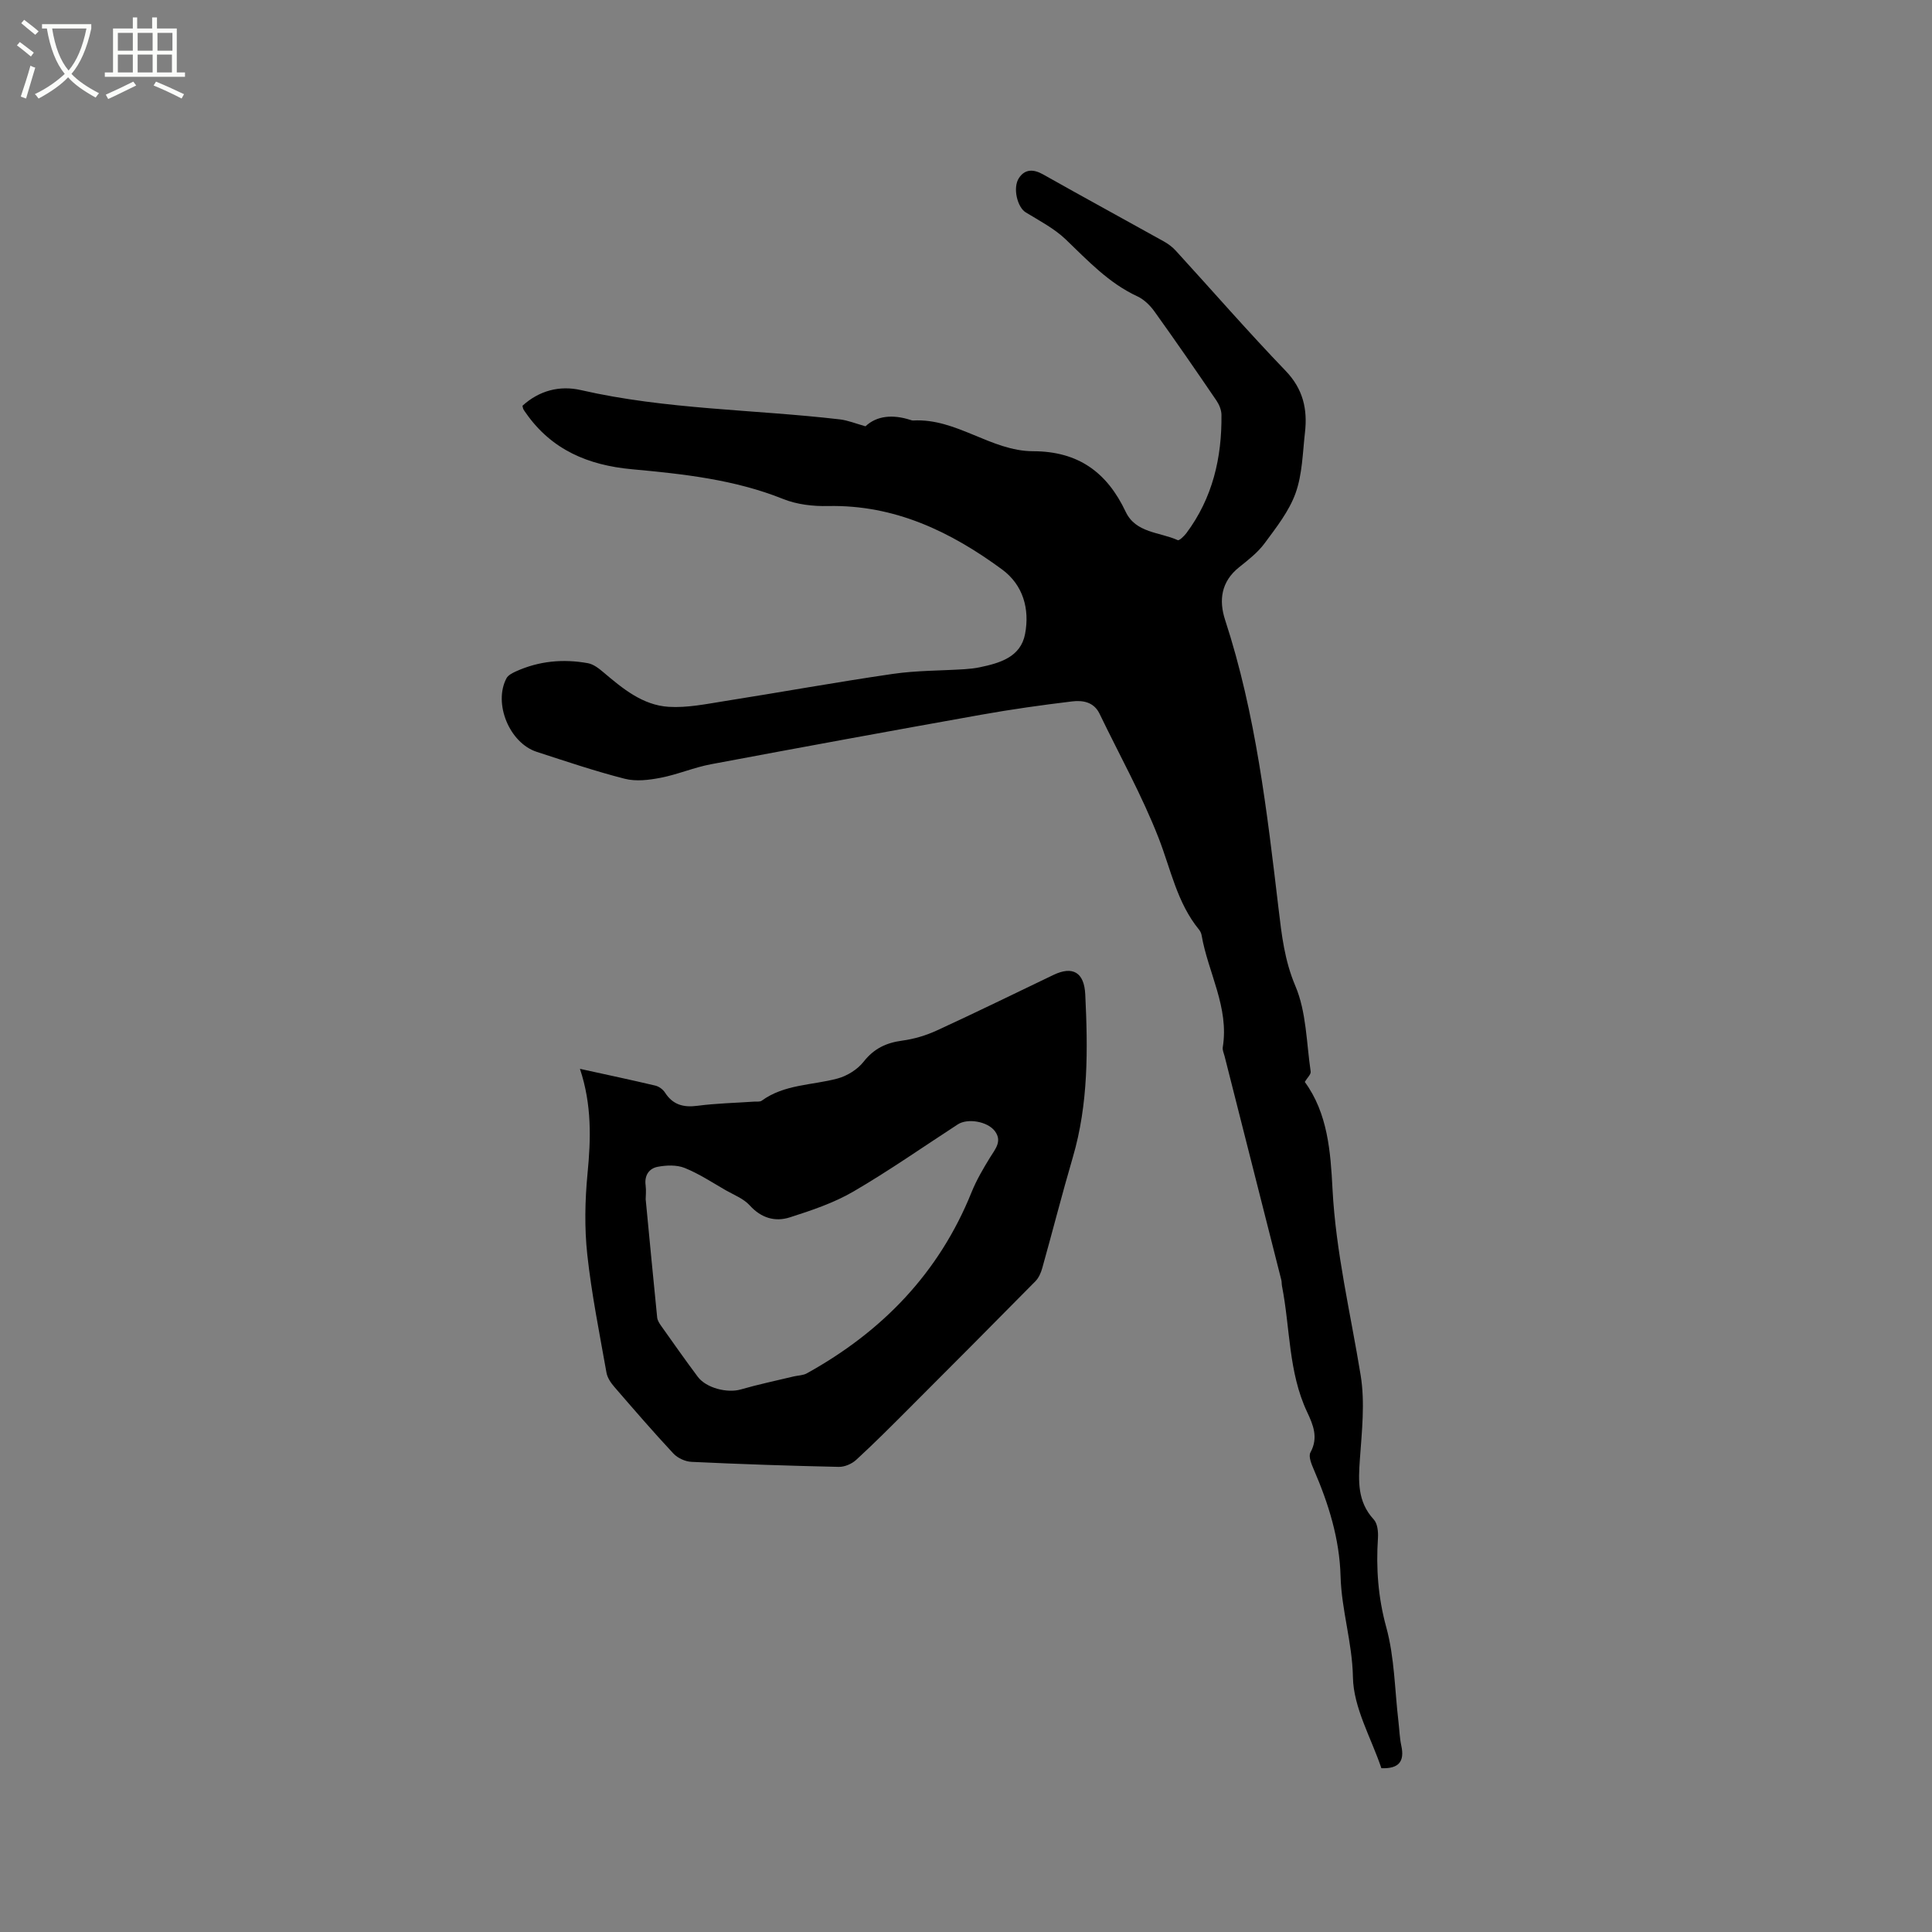 <svg enable-background="new 0 0 400 400" viewBox="0 0 400 400" xmlns="http://www.w3.org/2000/svg"><rect x="0" y="0" width="400" height="400" fill="#808080" stroke="none"/><path d="m6.4 11.7c-1-.8-1.9-1.6-2.9-2.3l.6-.7c.9.7 1.9 1.4 2.9 2.2zm-2.1 8.3c.7-2.1 1.4-4.2 2-6.4.2.1.6.3 1 .4-.7 2.3-1.3 4.4-1.9 6.4zm3-12.8c-1.1-.9-2.1-1.7-2.9-2.4l.6-.7c1 .8 2 1.5 3 2.4zm1.4-1.3v-.9h10.2v.9c-.9 4.2-2.3 7.3-4.1 9.4 1.3 1.4 3.2 2.7 5.7 4-.2.2-.4.5-.7.9-2.5-1.4-4.4-2.7-5.7-4.2-1.4 1.5-3.5 3-6.1 4.4 0 0 0 0-.1-.1-.3-.4-.5-.7-.7-.8 2.7-1.3 4.7-2.8 6.2-4.2-1.8-2.2-3-5.3-3.7-9.4zm9.2 0h-7.1c.6 3.8 1.7 6.7 3.4 8.7 1.7-2 2.9-4.8 3.7-8.7z" fill="#fbfcfa"/><path d="m31.6 3.6h.9v2.3h4.1v9.1h1.7v.9h-16.6v-.9h1.7v-9.1h4.1v-2.3h.9v2.3h3.1v-2.3zm-4 13.3.6.8c-1.9.9-3.8 1.9-5.8 2.8-.2-.3-.3-.6-.5-.9 2-.9 3.9-1.8 5.7-2.7zm-3.2-10.1v3.7h3.1v-3.7zm0 4.5v3.7h3.1v-3.7zm4.1-4.5v3.7h3.1v-3.7zm0 4.5v3.7h3.1v-3.7zm9.1 9.1c-2.1-1.1-4.1-2-5.8-2.7l.5-.8c2.2.9 4.1 1.8 5.8 2.6zm-1.9-13.6h-3.1v3.7h3.1zm-3.2 4.5v3.7h3.1v-3.7z" fill="#fbfcfa"/><path d="m108.17 84.01c3.46-3.15 7.69-4.25 12.08-3.25 17.67 4.05 35.77 3.99 53.64 6.07 1.64.19 3.22.85 5.3 1.43 2.35-2.22 5.69-2.48 9.26-1.33.2.06.42.14.62.13 8.96-.51 16.11 6.34 24.79 6.36 9.39.01 15.33 4.36 19.2 12.54 2.09 4.42 7.04 4.18 10.78 5.87.32.14 1.31-.83 1.78-1.44 5.43-7.27 7.37-15.61 7.27-24.51-.01-.98-.46-2.09-1.02-2.92-4.22-6.2-8.48-12.38-12.85-18.47-.9-1.26-2.16-2.49-3.53-3.13-5.93-2.74-10.24-7.38-14.84-11.79-2.38-2.28-5.46-3.87-8.31-5.62-1.68-1.03-2.74-5.06-1.36-7.12 1.24-1.85 2.99-1.84 4.98-.72 8.3 4.68 16.68 9.24 25.01 13.88.9.5 1.78 1.16 2.47 1.92 7.58 8.29 14.95 16.77 22.73 24.86 3.63 3.77 4.56 7.96 4.01 12.77-.48 4.21-.54 8.62-1.93 12.52-1.34 3.76-3.99 7.12-6.41 10.4-1.42 1.93-3.42 3.48-5.32 5-3.69 2.96-4.21 6.81-2.87 10.9 6.36 19.47 8.67 39.66 11.07 59.85.64 5.4 1.23 10.64 3.47 15.92 2.29 5.39 2.29 11.76 3.17 17.72.09.58-.71 1.29-1.22 2.15 4.74 6.47 5.34 14.4 5.74 22.16.68 13.09 3.74 25.74 5.83 38.58.92 5.64.25 11.59-.16 17.37-.32 4.55-.53 8.79 2.87 12.48.78.84.95 2.55.87 3.83-.41 6.26.02 12.28 1.72 18.48 1.72 6.26 1.75 12.98 2.52 19.5.2 1.68.24 3.4.6 5.05.71 3.29-.56 4.77-4.13 4.64-2.08-6.22-5.78-12.5-5.89-18.84-.13-7.18-2.37-13.87-2.56-20.91-.21-7.73-2.48-15-5.53-22.06-.48-1.12-1.16-2.74-.71-3.56 1.69-3.08.57-5.71-.7-8.41-3.88-8.26-3.48-17.37-5.19-26.06-.08-.41-.04-.86-.14-1.26-3.91-15.44-7.83-30.88-11.74-46.31-.16-.61-.47-1.27-.38-1.85 1.35-8.27-3.04-15.44-4.38-23.19-.07-.4-.26-.83-.52-1.15-4.56-5.56-5.85-12.49-8.37-18.96-3.44-8.83-8.11-17.19-12.24-25.76-1.18-2.45-3.49-2.82-5.69-2.55-6.29.76-12.58 1.64-18.83 2.76-18.66 3.33-37.31 6.75-55.94 10.25-3.52.66-6.89 2.12-10.41 2.8-2.42.47-5.12.8-7.45.2-6.15-1.57-12.17-3.61-18.21-5.57-5.65-1.84-9.01-10.03-6.26-15.23.34-.64 1.22-1.09 1.95-1.42 4.78-2.17 9.81-2.63 14.92-1.7 1.14.21 2.25 1.07 3.18 1.86 4 3.39 8.13 6.83 13.53 7.17 3.84.24 7.77-.58 11.62-1.19 11.59-1.83 23.14-3.93 34.75-5.62 4.91-.72 9.93-.66 14.9-.98 1.05-.07 2.11-.18 3.15-.4 4.18-.87 8.46-2.12 9.37-6.89.98-5.14-.38-10.14-4.76-13.36-10.68-7.85-22.26-13.42-36.02-13.13-3.1.07-6.44-.31-9.28-1.45-10.09-4.05-20.71-5.19-31.35-6.17-9.03-.83-16.62-4.01-21.94-11.64-.18-.26-.38-.52-.53-.79-.08-.19-.11-.41-.18-.71z"/><path d="m120.07 221.29c5.57 1.22 10.6 2.29 15.6 3.47.75.18 1.58.78 1.99 1.42 1.64 2.56 3.83 3.15 6.76 2.76 3.88-.51 7.81-.59 11.72-.86.53-.04 1.19.08 1.56-.19 4.7-3.42 10.43-3.18 15.69-4.59 2-.54 4.14-1.87 5.41-3.48 2.14-2.73 4.67-3.92 7.99-4.37 2.47-.33 4.97-1.08 7.23-2.13 8.08-3.71 16.06-7.63 24.08-11.47 4.01-1.92 6.37-.53 6.59 4.02.55 11.34.67 22.65-2.57 33.72-2.23 7.62-4.19 15.31-6.33 22.95-.27.97-.73 2.03-1.42 2.73-8.77 8.89-17.58 17.74-26.41 26.57-3.52 3.52-7.04 7.06-10.71 10.42-.9.83-2.4 1.47-3.61 1.44-10.16-.22-20.32-.56-30.48-1.04-1.29-.06-2.86-.78-3.74-1.72-4.19-4.49-8.21-9.15-12.23-13.8-.73-.84-1.45-1.91-1.63-2.97-1.44-8.13-3.08-16.24-3.97-24.43-.6-5.52-.48-11.21.05-16.75.7-7.17.91-14.26-1.57-21.7zm13.61 26.99c.82 8.58 1.58 16.54 2.38 24.49.06.59.43 1.18.79 1.69 2.51 3.54 5.01 7.1 7.61 10.58 1.77 2.37 6.16 3.43 8.91 2.63 3.6-1.04 7.29-1.81 10.94-2.69.91-.22 1.94-.2 2.73-.64 15.6-8.64 27.37-20.77 34.11-37.5 1.02-2.52 2.42-4.91 3.85-7.23 1.08-1.74 2.53-3.35.98-5.42-1.52-2.03-5.65-2.71-7.66-1.41-7.2 4.67-14.24 9.61-21.64 13.92-4.06 2.36-8.65 3.9-13.15 5.34-3.06.98-5.93.15-8.31-2.48-1.27-1.4-3.26-2.16-4.96-3.13-2.8-1.61-5.53-3.42-8.51-4.62-1.65-.66-3.8-.58-5.61-.23-1.75.34-2.76 1.77-2.47 3.83.14 1.15.01 2.34.01 2.87z"/></svg>